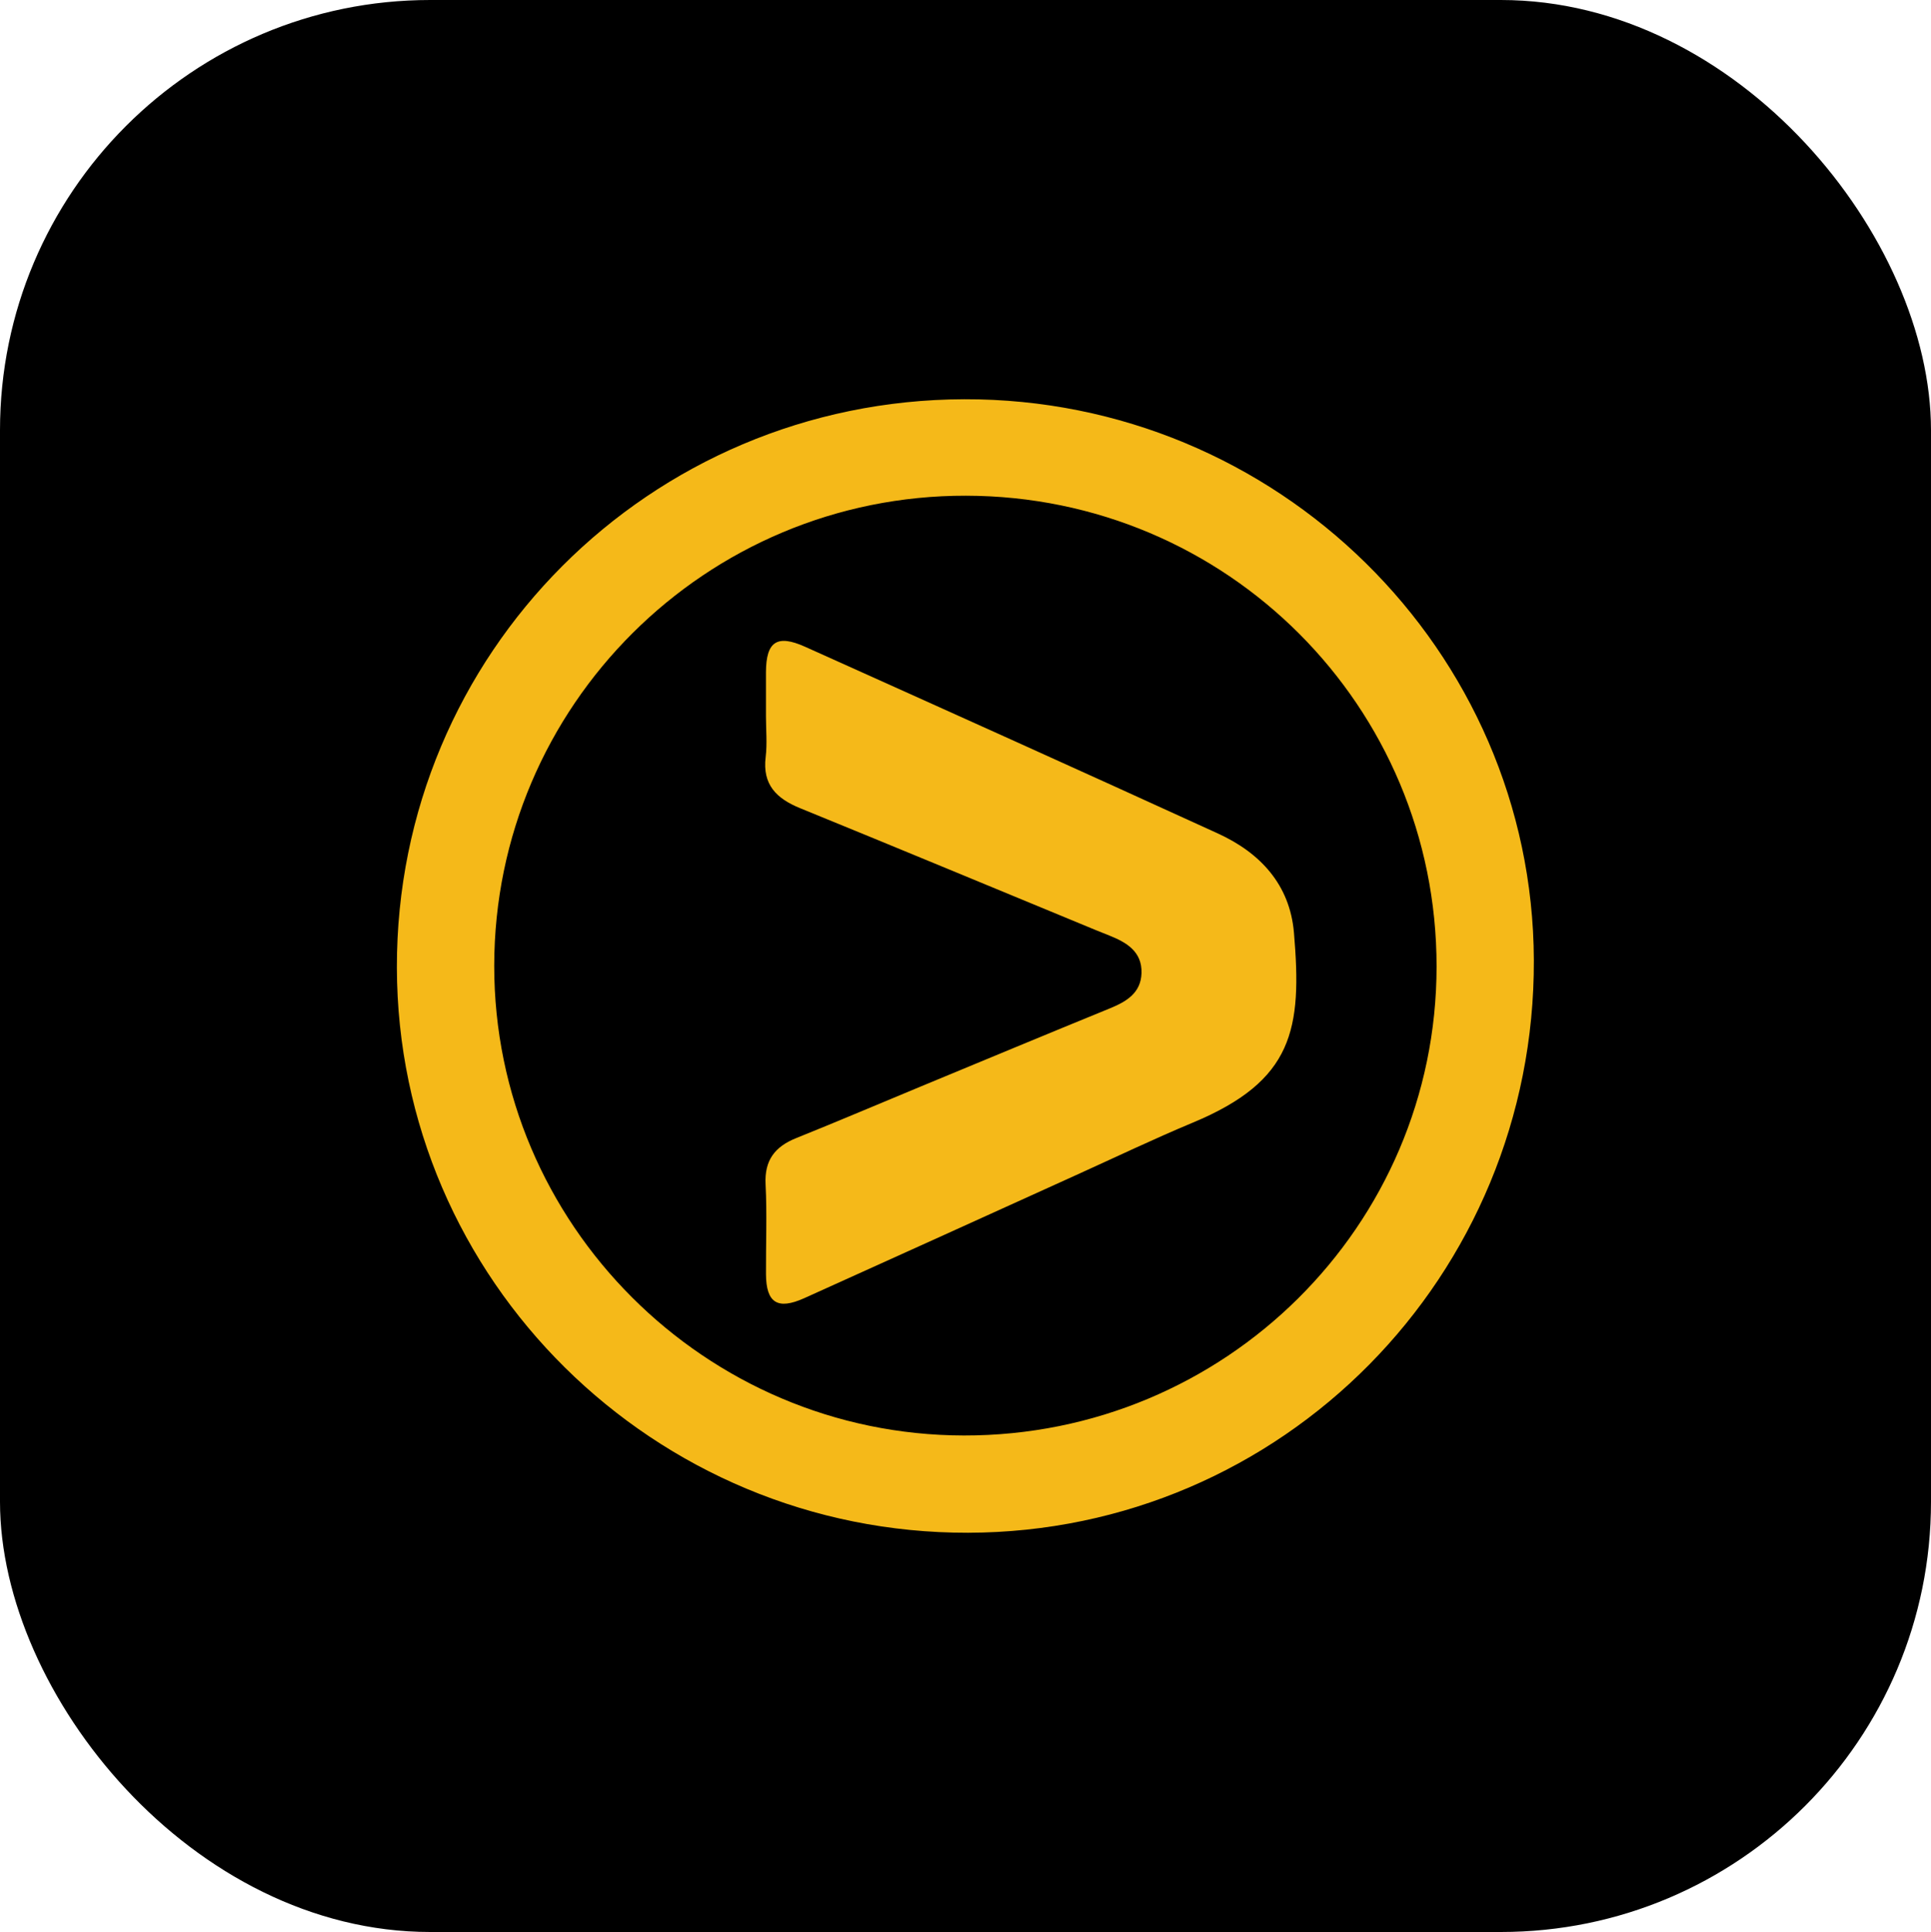 <svg width="2496" height="2497" viewBox="0 0 2496 2497" fill="none" xmlns="http://www.w3.org/2000/svg">
<rect width="2496" height="2497" rx="556" fill="black"/>
<path d="M1246.35 516.003C839.559 517.119 512.312 844.869 513.001 1250.47C513.691 1653.97 845.173 1981.93 1251.38 1981C1657.37 1980.07 1984.16 1649.26 1982.65 1240.74C1981.17 840.405 1650.46 514.887 1246.35 516.003ZM1248.67 640.668C1585.83 641.303 1857.12 912.794 1856.91 1249.35C1856.7 1584.62 1583.23 1855.82 1245.87 1855.29C911.445 1854.78 638.564 1581.85 638.827 1248.11C639.089 912.247 912.386 640.023 1248.67 640.668Z" fill="#F5B919"/>
<path d="M990.054 925.167C990.054 942.96 991.805 960.951 989.682 978.493C985.36 1014.23 1003.74 1032.1 1034.22 1044.55C1161.8 1096.61 1289.05 1149.51 1416.41 1202.11C1422.21 1204.49 1428.04 1206.78 1433.85 1209.11C1456.24 1218.05 1476.36 1229.85 1475.52 1257.7C1474.73 1283.58 1455.83 1294.59 1434.32 1303.38C1353.14 1336.55 1272.18 1370.25 1191.17 1403.82C1137.16 1426.2 1083.39 1449.14 1029.14 1470.94C1001.58 1482.01 987.997 1499.55 989.573 1530.66C991.543 1569.28 989.879 1608.07 990.098 1646.79C990.317 1683.84 1005.04 1693.38 1039.58 1677.82C1156.69 1625.08 1273.58 1571.89 1390.59 1518.91C1441 1496.09 1490.96 1472.17 1542.01 1450.86C1671.87 1396.66 1683.23 1330.33 1672.56 1205.4C1667.23 1143.19 1628.86 1102.2 1574.33 1077.27C1396.75 996.068 1218.68 915.963 1040.59 835.881C1004.27 819.553 990.284 829.271 990.065 868.667C989.967 887.489 990.065 906.333 990.065 925.167H990.054Z" fill="#F5B919"/>
</svg>
